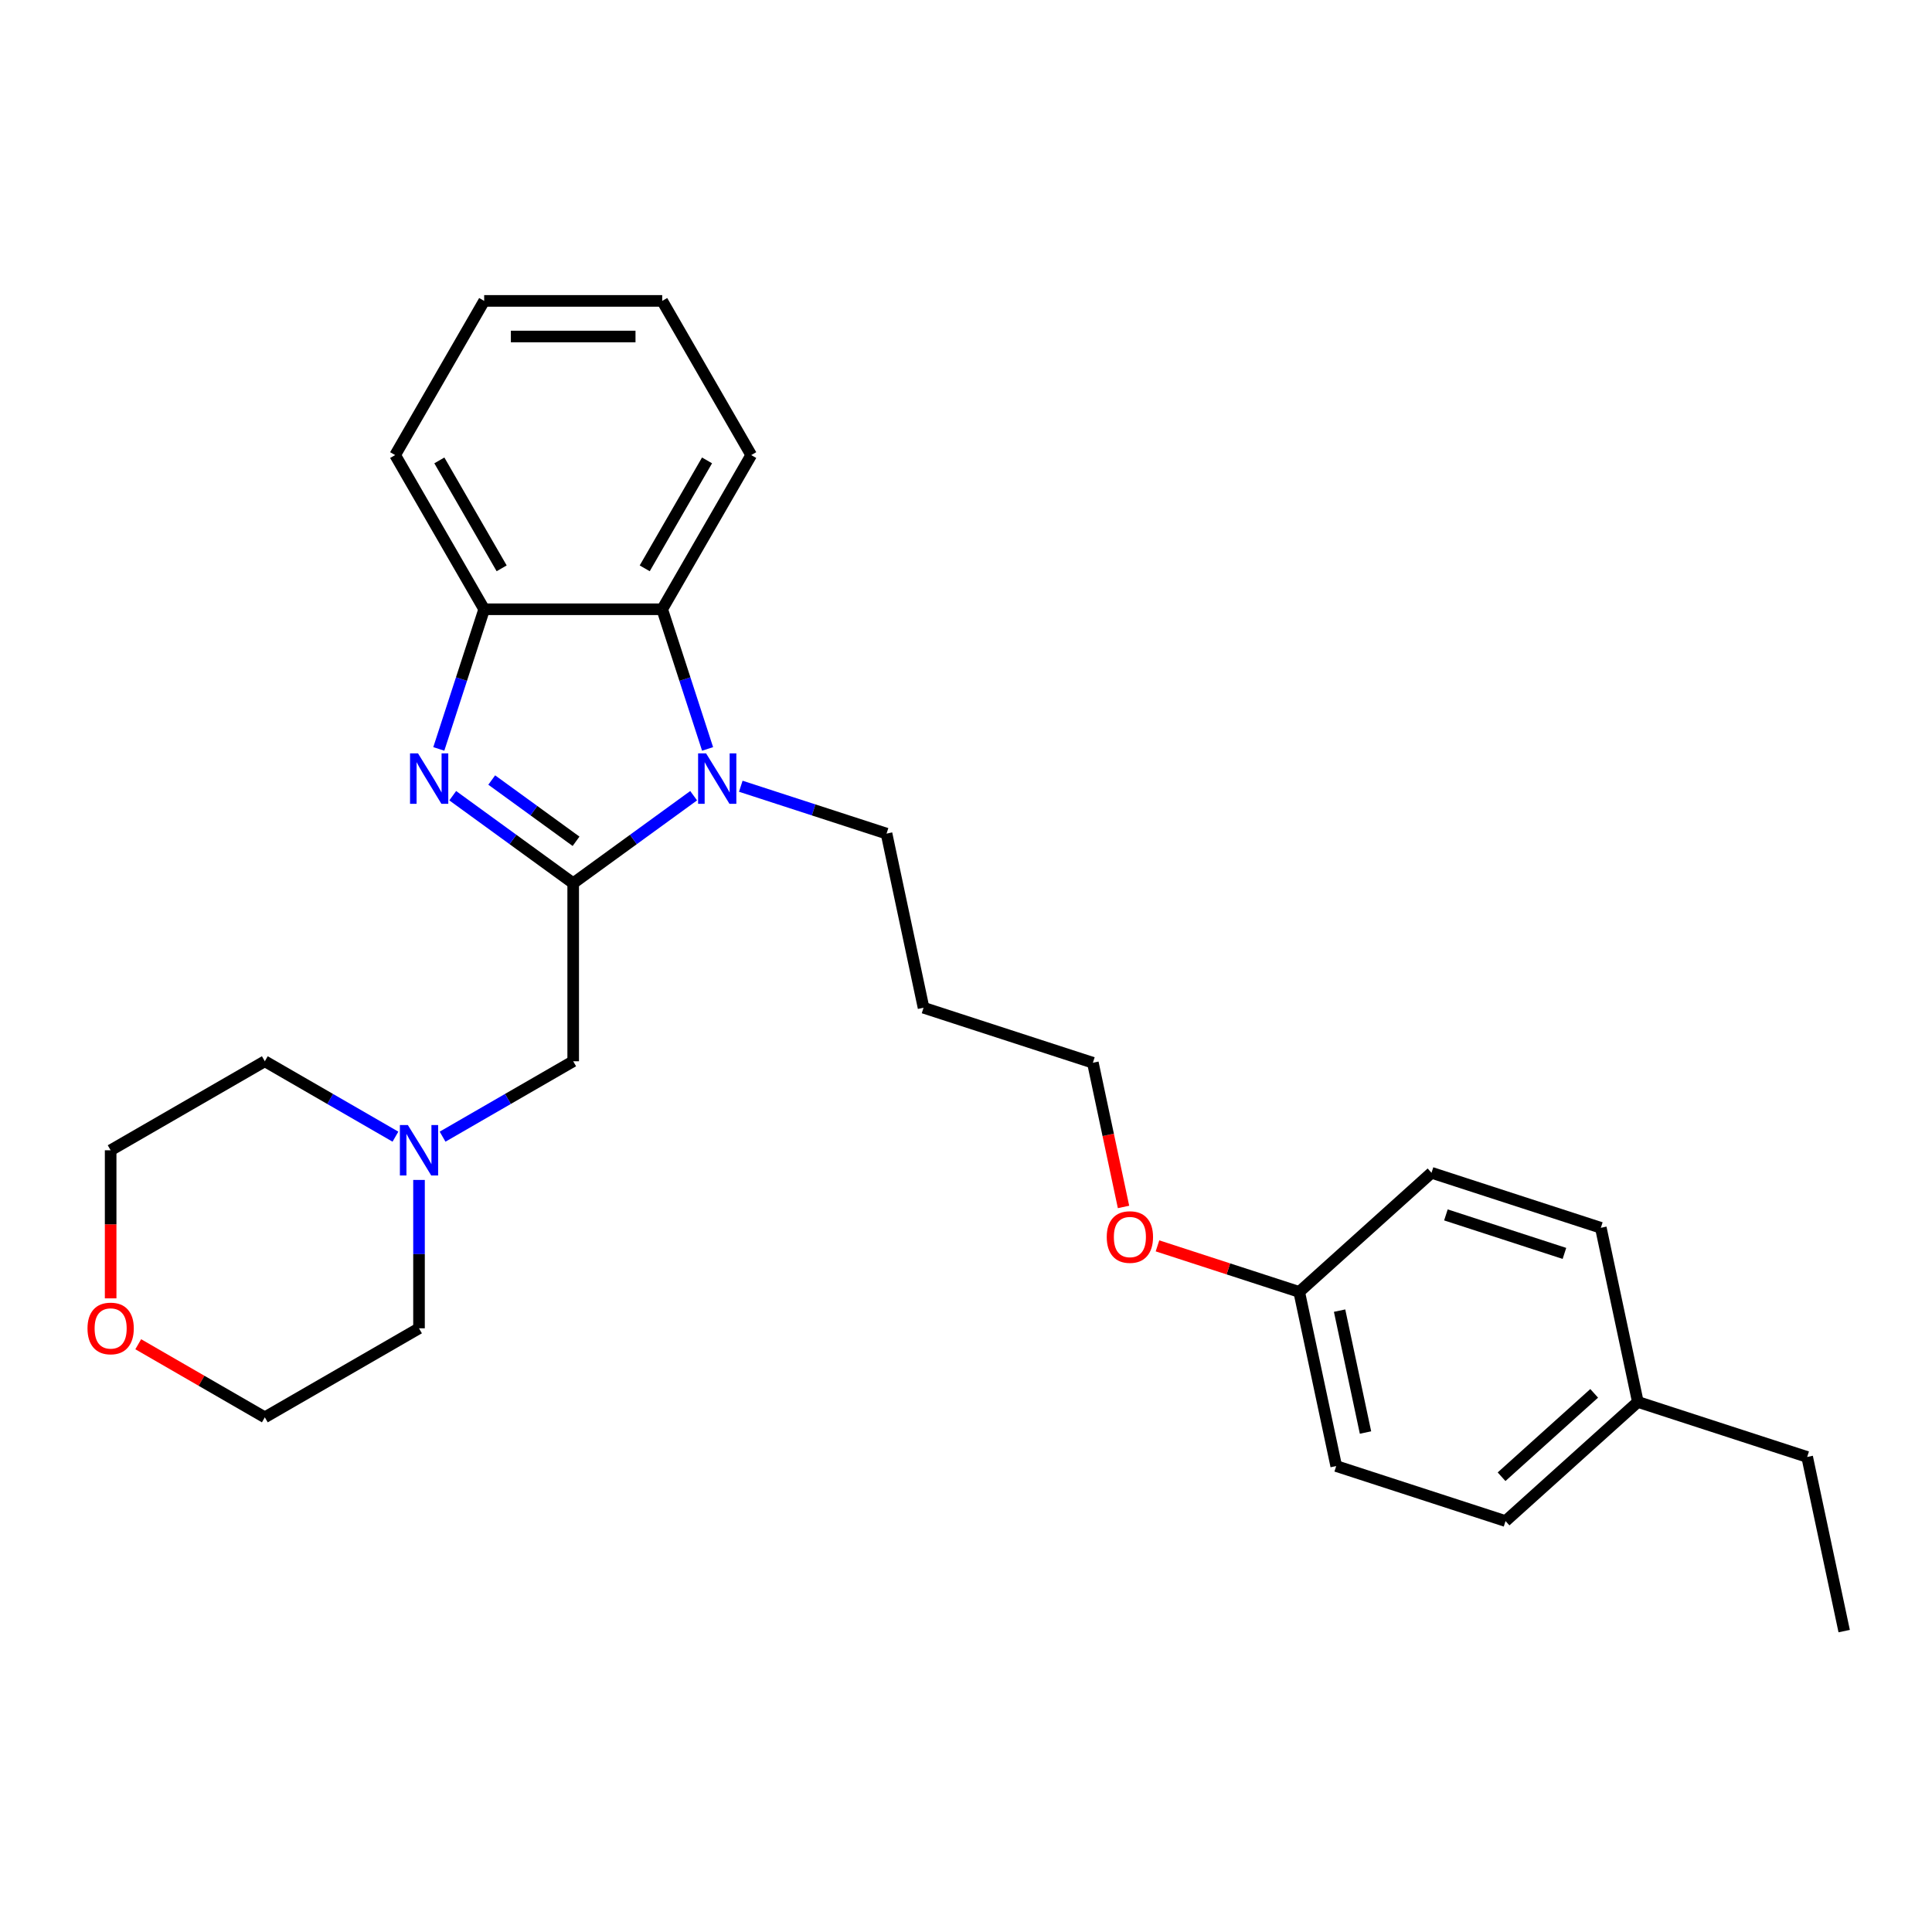 <?xml version='1.0' encoding='iso-8859-1'?>
<svg version='1.1' baseProfile='full'
              xmlns='http://www.w3.org/2000/svg'
                      xmlns:rdkit='http://www.rdkit.org/xml'
                      xmlns:xlink='http://www.w3.org/1999/xlink'
                  xml:space='preserve'
width='1000px' height='1000px' viewBox='0 0 1000 1000'>
<!-- END OF HEADER -->
<rect style='opacity:1.0;fill:#FFFFFF;stroke:none' width='1000' height='1000' x='0' y='0'> </rect>
<path class='bond-0' d='M 296.682,457.157 L 265.507,434.507' style='fill:none;fill-rule:evenodd;stroke:#000000;stroke-width:6px;stroke-linecap:butt;stroke-linejoin:miter;stroke-opacity:1' />
<path class='bond-0' d='M 265.507,434.507 L 234.332,411.857' style='fill:none;fill-rule:evenodd;stroke:#0000FF;stroke-width:6px;stroke-linecap:butt;stroke-linejoin:miter;stroke-opacity:1' />
<path class='bond-0' d='M 298.162,435.452 L 276.34,419.597' style='fill:none;fill-rule:evenodd;stroke:#000000;stroke-width:6px;stroke-linecap:butt;stroke-linejoin:miter;stroke-opacity:1' />
<path class='bond-0' d='M 276.34,419.597 L 254.517,403.742' style='fill:none;fill-rule:evenodd;stroke:#0000FF;stroke-width:6px;stroke-linecap:butt;stroke-linejoin:miter;stroke-opacity:1' />
<path class='bond-1' d='M 296.682,457.157 L 327.857,434.507' style='fill:none;fill-rule:evenodd;stroke:#000000;stroke-width:6px;stroke-linecap:butt;stroke-linejoin:miter;stroke-opacity:1' />
<path class='bond-1' d='M 327.857,434.507 L 359.032,411.857' style='fill:none;fill-rule:evenodd;stroke:#0000FF;stroke-width:6px;stroke-linecap:butt;stroke-linejoin:miter;stroke-opacity:1' />
<path class='bond-4' d='M 296.682,457.157 L 296.682,549.306' style='fill:none;fill-rule:evenodd;stroke:#000000;stroke-width:6px;stroke-linecap:butt;stroke-linejoin:miter;stroke-opacity:1' />
<path class='bond-3' d='M 227.12,387.64 L 238.864,351.497' style='fill:none;fill-rule:evenodd;stroke:#0000FF;stroke-width:6px;stroke-linecap:butt;stroke-linejoin:miter;stroke-opacity:1' />
<path class='bond-3' d='M 238.864,351.497 L 250.607,315.353' style='fill:none;fill-rule:evenodd;stroke:#000000;stroke-width:6px;stroke-linecap:butt;stroke-linejoin:miter;stroke-opacity:1' />
<path class='bond-2' d='M 366.244,387.64 L 354.501,351.497' style='fill:none;fill-rule:evenodd;stroke:#0000FF;stroke-width:6px;stroke-linecap:butt;stroke-linejoin:miter;stroke-opacity:1' />
<path class='bond-2' d='M 354.501,351.497 L 342.757,315.353' style='fill:none;fill-rule:evenodd;stroke:#000000;stroke-width:6px;stroke-linecap:butt;stroke-linejoin:miter;stroke-opacity:1' />
<path class='bond-7' d='M 383.433,406.957 L 421.153,419.213' style='fill:none;fill-rule:evenodd;stroke:#0000FF;stroke-width:6px;stroke-linecap:butt;stroke-linejoin:miter;stroke-opacity:1' />
<path class='bond-7' d='M 421.153,419.213 L 458.872,431.468' style='fill:none;fill-rule:evenodd;stroke:#000000;stroke-width:6px;stroke-linecap:butt;stroke-linejoin:miter;stroke-opacity:1' />
<path class='bond-15' d='M 342.757,315.353 L 388.832,235.549' style='fill:none;fill-rule:evenodd;stroke:#000000;stroke-width:6px;stroke-linecap:butt;stroke-linejoin:miter;stroke-opacity:1' />
<path class='bond-15' d='M 333.707,294.168 L 365.96,238.305' style='fill:none;fill-rule:evenodd;stroke:#000000;stroke-width:6px;stroke-linecap:butt;stroke-linejoin:miter;stroke-opacity:1' />
<path class='bond-27' d='M 342.757,315.353 L 250.607,315.353' style='fill:none;fill-rule:evenodd;stroke:#000000;stroke-width:6px;stroke-linecap:butt;stroke-linejoin:miter;stroke-opacity:1' />
<path class='bond-17' d='M 250.607,315.353 L 204.533,235.549' style='fill:none;fill-rule:evenodd;stroke:#000000;stroke-width:6px;stroke-linecap:butt;stroke-linejoin:miter;stroke-opacity:1' />
<path class='bond-17' d='M 259.657,294.168 L 227.405,238.305' style='fill:none;fill-rule:evenodd;stroke:#000000;stroke-width:6px;stroke-linecap:butt;stroke-linejoin:miter;stroke-opacity:1' />
<path class='bond-5' d='M 296.682,549.306 L 262.88,568.821' style='fill:none;fill-rule:evenodd;stroke:#000000;stroke-width:6px;stroke-linecap:butt;stroke-linejoin:miter;stroke-opacity:1' />
<path class='bond-5' d='M 262.88,568.821 L 229.079,588.337' style='fill:none;fill-rule:evenodd;stroke:#0000FF;stroke-width:6px;stroke-linecap:butt;stroke-linejoin:miter;stroke-opacity:1' />
<path class='bond-18' d='M 216.878,610.733 L 216.878,649.132' style='fill:none;fill-rule:evenodd;stroke:#0000FF;stroke-width:6px;stroke-linecap:butt;stroke-linejoin:miter;stroke-opacity:1' />
<path class='bond-18' d='M 216.878,649.132 L 216.878,687.53' style='fill:none;fill-rule:evenodd;stroke:#000000;stroke-width:6px;stroke-linecap:butt;stroke-linejoin:miter;stroke-opacity:1' />
<path class='bond-19' d='M 204.678,588.337 L 170.876,568.821' style='fill:none;fill-rule:evenodd;stroke:#0000FF;stroke-width:6px;stroke-linecap:butt;stroke-linejoin:miter;stroke-opacity:1' />
<path class='bond-19' d='M 170.876,568.821 L 137.075,549.306' style='fill:none;fill-rule:evenodd;stroke:#000000;stroke-width:6px;stroke-linecap:butt;stroke-linejoin:miter;stroke-opacity:1' />
<path class='bond-6' d='M 57.271,672.031 L 57.271,633.706' style='fill:none;fill-rule:evenodd;stroke:#FF0000;stroke-width:6px;stroke-linecap:butt;stroke-linejoin:miter;stroke-opacity:1' />
<path class='bond-6' d='M 57.271,633.706 L 57.271,595.381' style='fill:none;fill-rule:evenodd;stroke:#000000;stroke-width:6px;stroke-linecap:butt;stroke-linejoin:miter;stroke-opacity:1' />
<path class='bond-28' d='M 71.554,695.777 L 104.314,714.691' style='fill:none;fill-rule:evenodd;stroke:#FF0000;stroke-width:6px;stroke-linecap:butt;stroke-linejoin:miter;stroke-opacity:1' />
<path class='bond-28' d='M 104.314,714.691 L 137.075,733.605' style='fill:none;fill-rule:evenodd;stroke:#000000;stroke-width:6px;stroke-linecap:butt;stroke-linejoin:miter;stroke-opacity:1' />
<path class='bond-14' d='M 458.872,431.468 L 478.031,521.604' style='fill:none;fill-rule:evenodd;stroke:#000000;stroke-width:6px;stroke-linecap:butt;stroke-linejoin:miter;stroke-opacity:1' />
<path class='bond-8' d='M 672.468,668.691 L 635.79,656.774' style='fill:none;fill-rule:evenodd;stroke:#000000;stroke-width:6px;stroke-linecap:butt;stroke-linejoin:miter;stroke-opacity:1' />
<path class='bond-8' d='M 635.79,656.774 L 599.112,644.856' style='fill:none;fill-rule:evenodd;stroke:#FF0000;stroke-width:6px;stroke-linecap:butt;stroke-linejoin:miter;stroke-opacity:1' />
<path class='bond-10' d='M 672.468,668.691 L 740.949,607.031' style='fill:none;fill-rule:evenodd;stroke:#000000;stroke-width:6px;stroke-linecap:butt;stroke-linejoin:miter;stroke-opacity:1' />
<path class='bond-11' d='M 672.468,668.691 L 691.627,758.827' style='fill:none;fill-rule:evenodd;stroke:#000000;stroke-width:6px;stroke-linecap:butt;stroke-linejoin:miter;stroke-opacity:1' />
<path class='bond-11' d='M 693.369,678.38 L 706.781,741.475' style='fill:none;fill-rule:evenodd;stroke:#000000;stroke-width:6px;stroke-linecap:butt;stroke-linejoin:miter;stroke-opacity:1' />
<path class='bond-9' d='M 847.747,725.643 L 779.267,787.303' style='fill:none;fill-rule:evenodd;stroke:#000000;stroke-width:6px;stroke-linecap:butt;stroke-linejoin:miter;stroke-opacity:1' />
<path class='bond-9' d='M 825.143,721.196 L 777.207,764.358' style='fill:none;fill-rule:evenodd;stroke:#000000;stroke-width:6px;stroke-linecap:butt;stroke-linejoin:miter;stroke-opacity:1' />
<path class='bond-23' d='M 847.747,725.643 L 935.387,754.119' style='fill:none;fill-rule:evenodd;stroke:#000000;stroke-width:6px;stroke-linecap:butt;stroke-linejoin:miter;stroke-opacity:1' />
<path class='bond-30' d='M 847.747,725.643 L 828.588,635.507' style='fill:none;fill-rule:evenodd;stroke:#000000;stroke-width:6px;stroke-linecap:butt;stroke-linejoin:miter;stroke-opacity:1' />
<path class='bond-13' d='M 740.949,607.031 L 828.588,635.507' style='fill:none;fill-rule:evenodd;stroke:#000000;stroke-width:6px;stroke-linecap:butt;stroke-linejoin:miter;stroke-opacity:1' />
<path class='bond-13' d='M 748.4,628.831 L 809.747,648.764' style='fill:none;fill-rule:evenodd;stroke:#000000;stroke-width:6px;stroke-linecap:butt;stroke-linejoin:miter;stroke-opacity:1' />
<path class='bond-12' d='M 691.627,758.827 L 779.267,787.303' style='fill:none;fill-rule:evenodd;stroke:#000000;stroke-width:6px;stroke-linecap:butt;stroke-linejoin:miter;stroke-opacity:1' />
<path class='bond-22' d='M 478.031,521.604 L 565.67,550.08' style='fill:none;fill-rule:evenodd;stroke:#000000;stroke-width:6px;stroke-linecap:butt;stroke-linejoin:miter;stroke-opacity:1' />
<path class='bond-24' d='M 388.832,235.549 L 342.757,155.746' style='fill:none;fill-rule:evenodd;stroke:#000000;stroke-width:6px;stroke-linecap:butt;stroke-linejoin:miter;stroke-opacity:1' />
<path class='bond-16' d='M 581.535,624.716 L 573.602,587.398' style='fill:none;fill-rule:evenodd;stroke:#FF0000;stroke-width:6px;stroke-linecap:butt;stroke-linejoin:miter;stroke-opacity:1' />
<path class='bond-16' d='M 573.602,587.398 L 565.67,550.08' style='fill:none;fill-rule:evenodd;stroke:#000000;stroke-width:6px;stroke-linecap:butt;stroke-linejoin:miter;stroke-opacity:1' />
<path class='bond-25' d='M 204.533,235.549 L 250.607,155.746' style='fill:none;fill-rule:evenodd;stroke:#000000;stroke-width:6px;stroke-linecap:butt;stroke-linejoin:miter;stroke-opacity:1' />
<path class='bond-21' d='M 216.878,687.53 L 137.075,733.605' style='fill:none;fill-rule:evenodd;stroke:#000000;stroke-width:6px;stroke-linecap:butt;stroke-linejoin:miter;stroke-opacity:1' />
<path class='bond-20' d='M 137.075,549.306 L 57.271,595.381' style='fill:none;fill-rule:evenodd;stroke:#000000;stroke-width:6px;stroke-linecap:butt;stroke-linejoin:miter;stroke-opacity:1' />
<path class='bond-26' d='M 935.387,754.119 L 954.545,844.254' style='fill:none;fill-rule:evenodd;stroke:#000000;stroke-width:6px;stroke-linecap:butt;stroke-linejoin:miter;stroke-opacity:1' />
<path class='bond-29' d='M 342.757,155.746 L 250.607,155.746' style='fill:none;fill-rule:evenodd;stroke:#000000;stroke-width:6px;stroke-linecap:butt;stroke-linejoin:miter;stroke-opacity:1' />
<path class='bond-29' d='M 328.934,174.176 L 264.43,174.176' style='fill:none;fill-rule:evenodd;stroke:#000000;stroke-width:6px;stroke-linecap:butt;stroke-linejoin:miter;stroke-opacity:1' />
<path  class='atom-1' d='M 216.363 389.944
L 224.915 403.767
Q 225.762 405.13, 227.126 407.6
Q 228.49 410.07, 228.564 410.217
L 228.564 389.944
L 232.028 389.944
L 232.028 416.041
L 228.453 416.041
L 219.275 400.928
Q 218.206 399.159, 217.063 397.132
Q 215.958 395.105, 215.626 394.478
L 215.626 416.041
L 212.235 416.041
L 212.235 389.944
L 216.363 389.944
' fill='#0000FF'/>
<path  class='atom-2' d='M 365.464 389.944
L 374.015 403.767
Q 374.863 405.13, 376.227 407.6
Q 377.591 410.07, 377.665 410.217
L 377.665 389.944
L 381.129 389.944
L 381.129 416.041
L 377.554 416.041
L 368.376 400.928
Q 367.307 399.159, 366.164 397.132
Q 365.059 395.105, 364.727 394.478
L 364.727 416.041
L 361.336 416.041
L 361.336 389.944
L 365.464 389.944
' fill='#0000FF'/>
<path  class='atom-6' d='M 211.11 582.332
L 219.661 596.155
Q 220.509 597.519, 221.873 599.988
Q 223.237 602.458, 223.31 602.605
L 223.31 582.332
L 226.775 582.332
L 226.775 608.429
L 223.2 608.429
L 214.022 593.317
Q 212.953 591.547, 211.81 589.52
Q 210.704 587.493, 210.373 586.866
L 210.373 608.429
L 206.981 608.429
L 206.981 582.332
L 211.11 582.332
' fill='#0000FF'/>
<path  class='atom-7' d='M 45.291 687.604
Q 45.291 681.338, 48.388 677.836
Q 51.484 674.334, 57.271 674.334
Q 63.058 674.334, 66.154 677.836
Q 69.25 681.338, 69.25 687.604
Q 69.25 693.944, 66.117 697.556
Q 62.984 701.132, 57.271 701.132
Q 51.521 701.132, 48.388 697.556
Q 45.291 693.981, 45.291 687.604
M 57.271 698.183
Q 61.252 698.183, 63.389 695.529
Q 65.564 692.838, 65.564 687.604
Q 65.564 682.48, 63.389 679.9
Q 61.252 677.283, 57.271 677.283
Q 53.29 677.283, 51.115 679.863
Q 48.977 682.444, 48.977 687.604
Q 48.977 692.875, 51.115 695.529
Q 53.29 698.183, 57.271 698.183
' fill='#FF0000'/>
<path  class='atom-17' d='M 572.85 640.289
Q 572.85 634.023, 575.946 630.521
Q 579.042 627.02, 584.829 627.02
Q 590.616 627.02, 593.712 630.521
Q 596.809 634.023, 596.809 640.289
Q 596.809 646.629, 593.675 650.241
Q 590.542 653.817, 584.829 653.817
Q 579.079 653.817, 575.946 650.241
Q 572.85 646.666, 572.85 640.289
M 584.829 650.868
Q 588.81 650.868, 590.948 648.214
Q 593.123 645.523, 593.123 640.289
Q 593.123 635.166, 590.948 632.586
Q 588.81 629.969, 584.829 629.969
Q 580.848 629.969, 578.674 632.549
Q 576.536 635.129, 576.536 640.289
Q 576.536 645.56, 578.674 648.214
Q 580.848 650.868, 584.829 650.868
' fill='#FF0000'/>
</svg>
